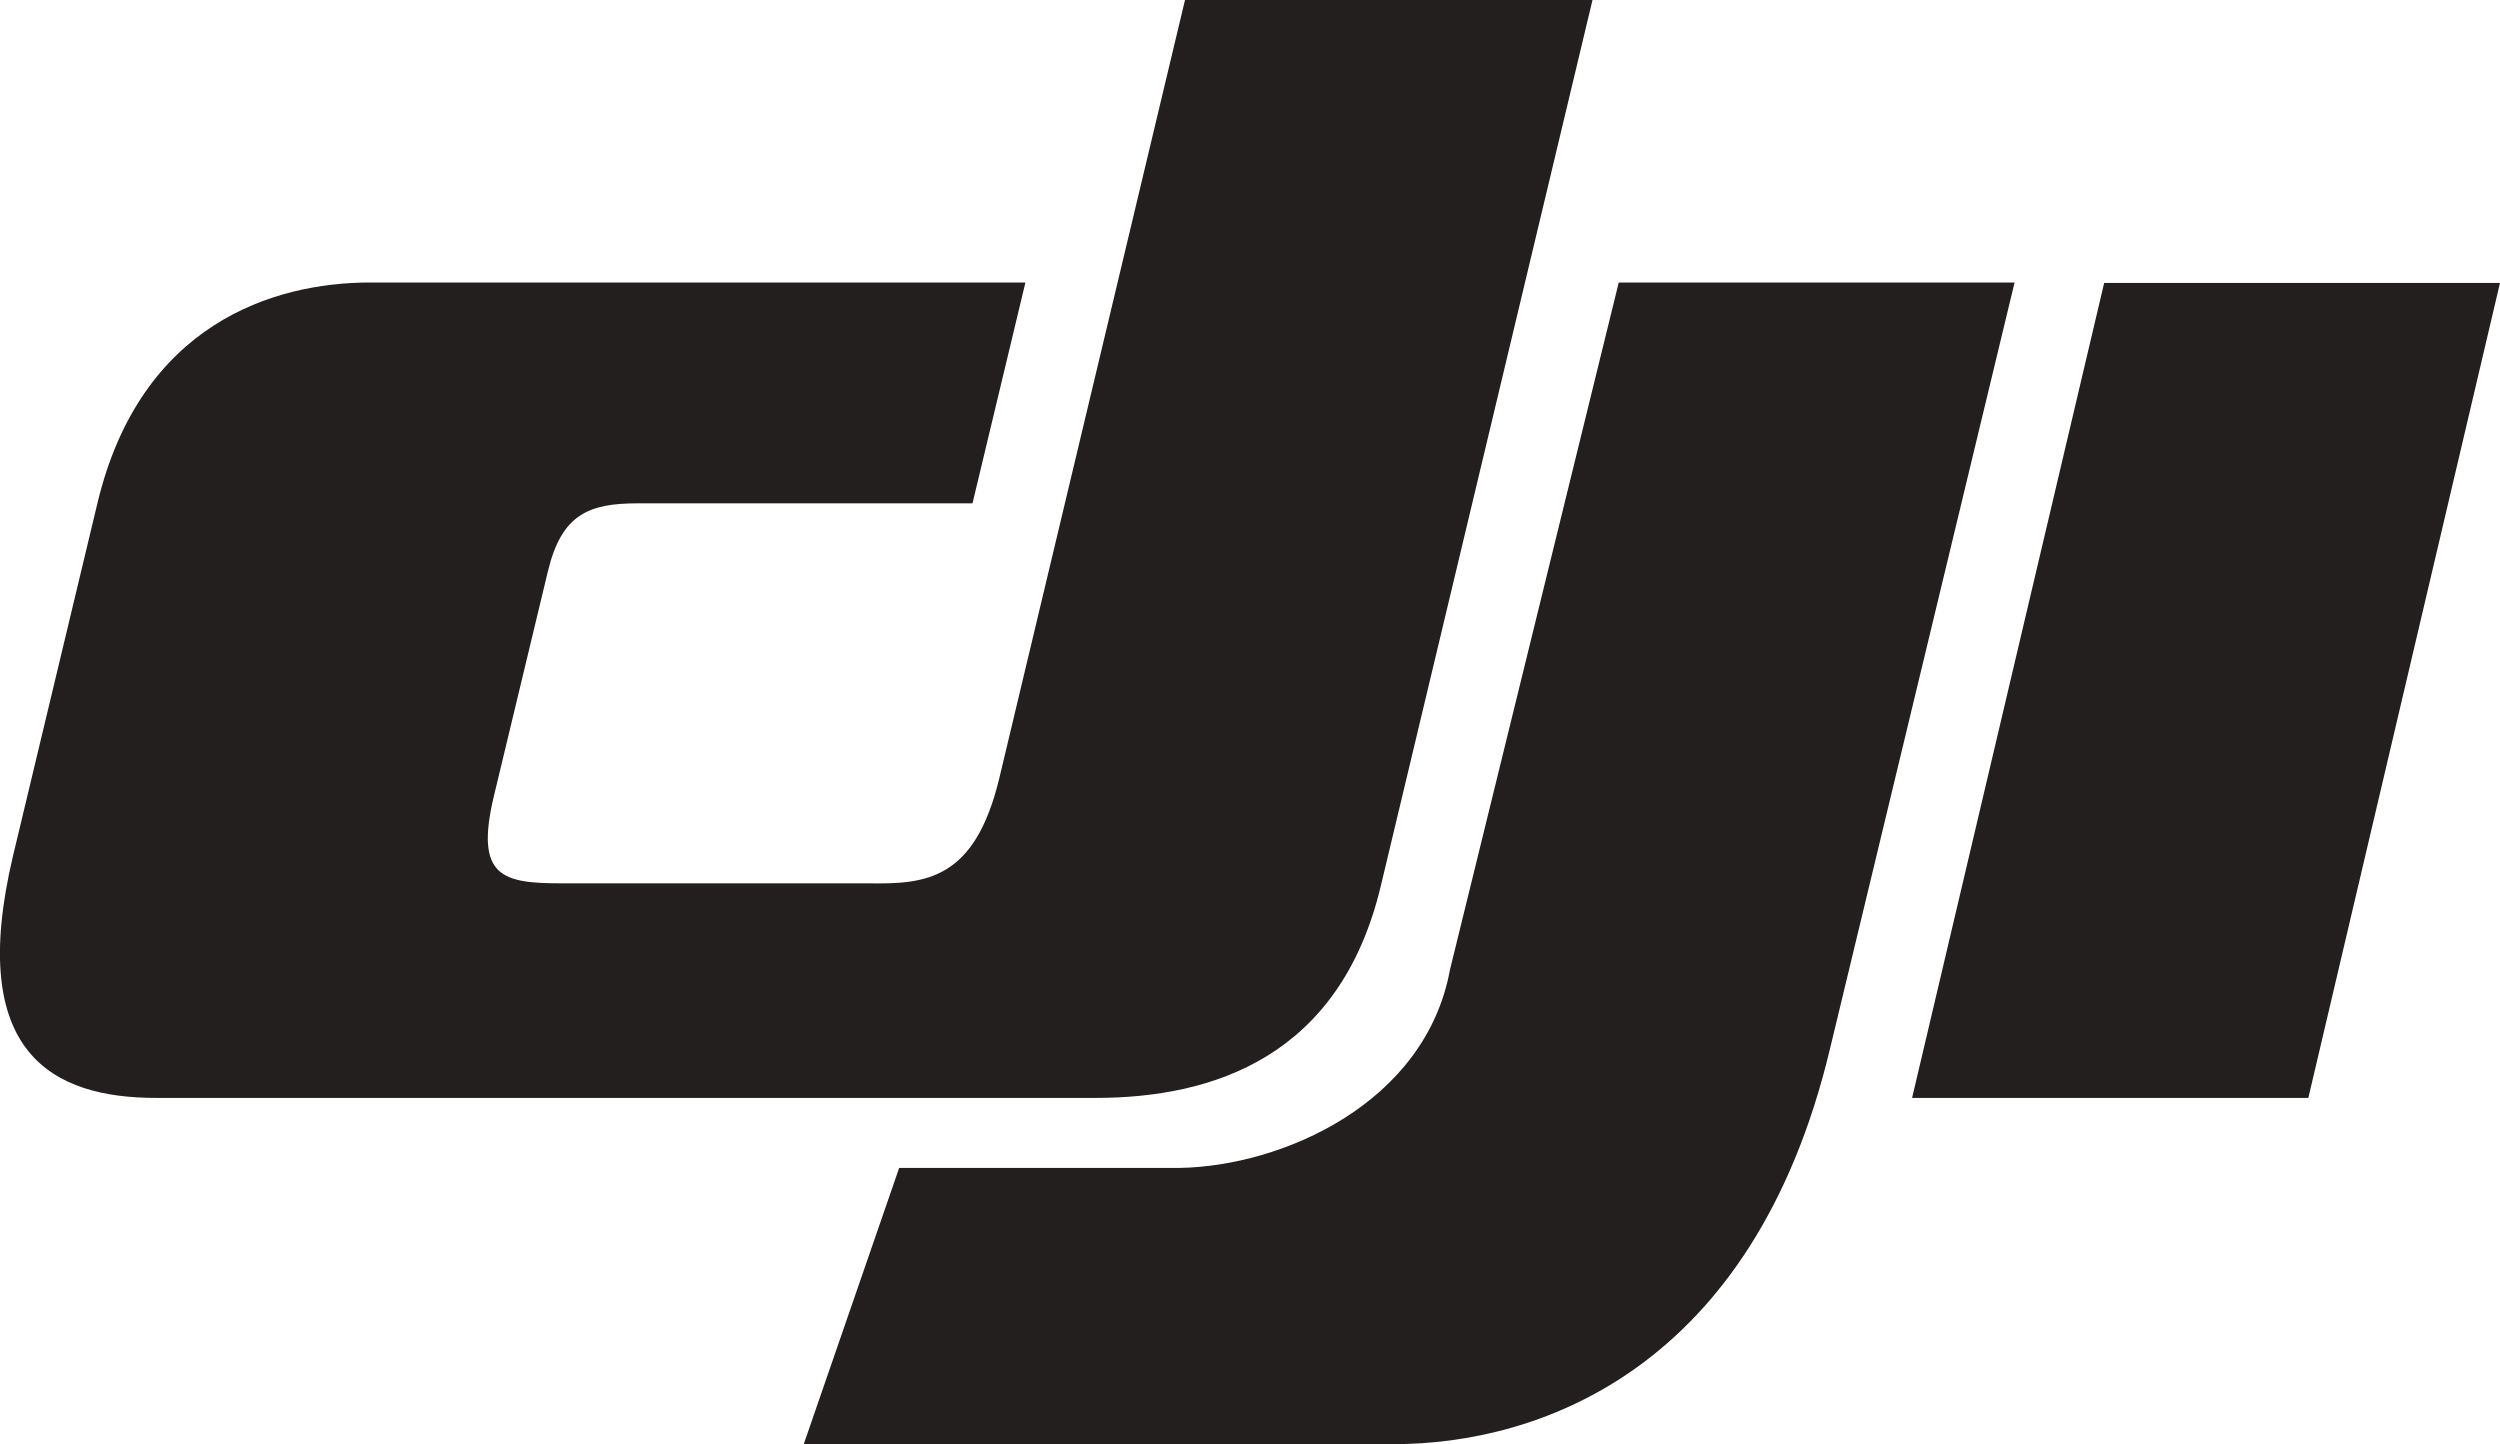 <svg version="1.1" id="layer" xmlns="http://www.w3.org/2000/svg" xmlns:xlink="http://www.w3.org/1999/xlink" x="0px" y="0px"
	 viewBox="319.7 -141 600 346.6" style="enable-background:new 319.7 -141 600 346.6;" xml:space="preserve">
<style type="text/css">
	.st0{fill:#241F1F;}
</style>
<g>
	<path class="st0" d="M758.9,110.7l44.3-183.9h-95L667.7,91.7c-5.9,32.2-40.4,47.2-64.9,47.6h-67.3l-22.9,66.3h141.5
		C689,205.6,740.5,187.8,758.9,110.7"/>
	<path class="st0" d="M559.5,45.9L604.1-141h97.8L651.1,71.6c-9.8,41.1-40.3,50.9-68.5,50.9H357.2c-24.8,0-45.6-10.6-34.4-58
		l20.3-84.8c10.3-43,42.3-52.9,65.4-52.9h157.3l-12.7,53h-80.3c-11.8,0-18.3,2.6-21.6,16.3l-13,54.1c-4.6,19.4,2.2,20.8,16.4,20.8
		h73.6C541.8,71.2,553.6,70.3,559.5,45.9"/>
	<polygon class="st0" points="824.7,-73.1 778.6,122.5 873.7,122.5 919.7,-73.1 	"/>
</g>
</svg>
